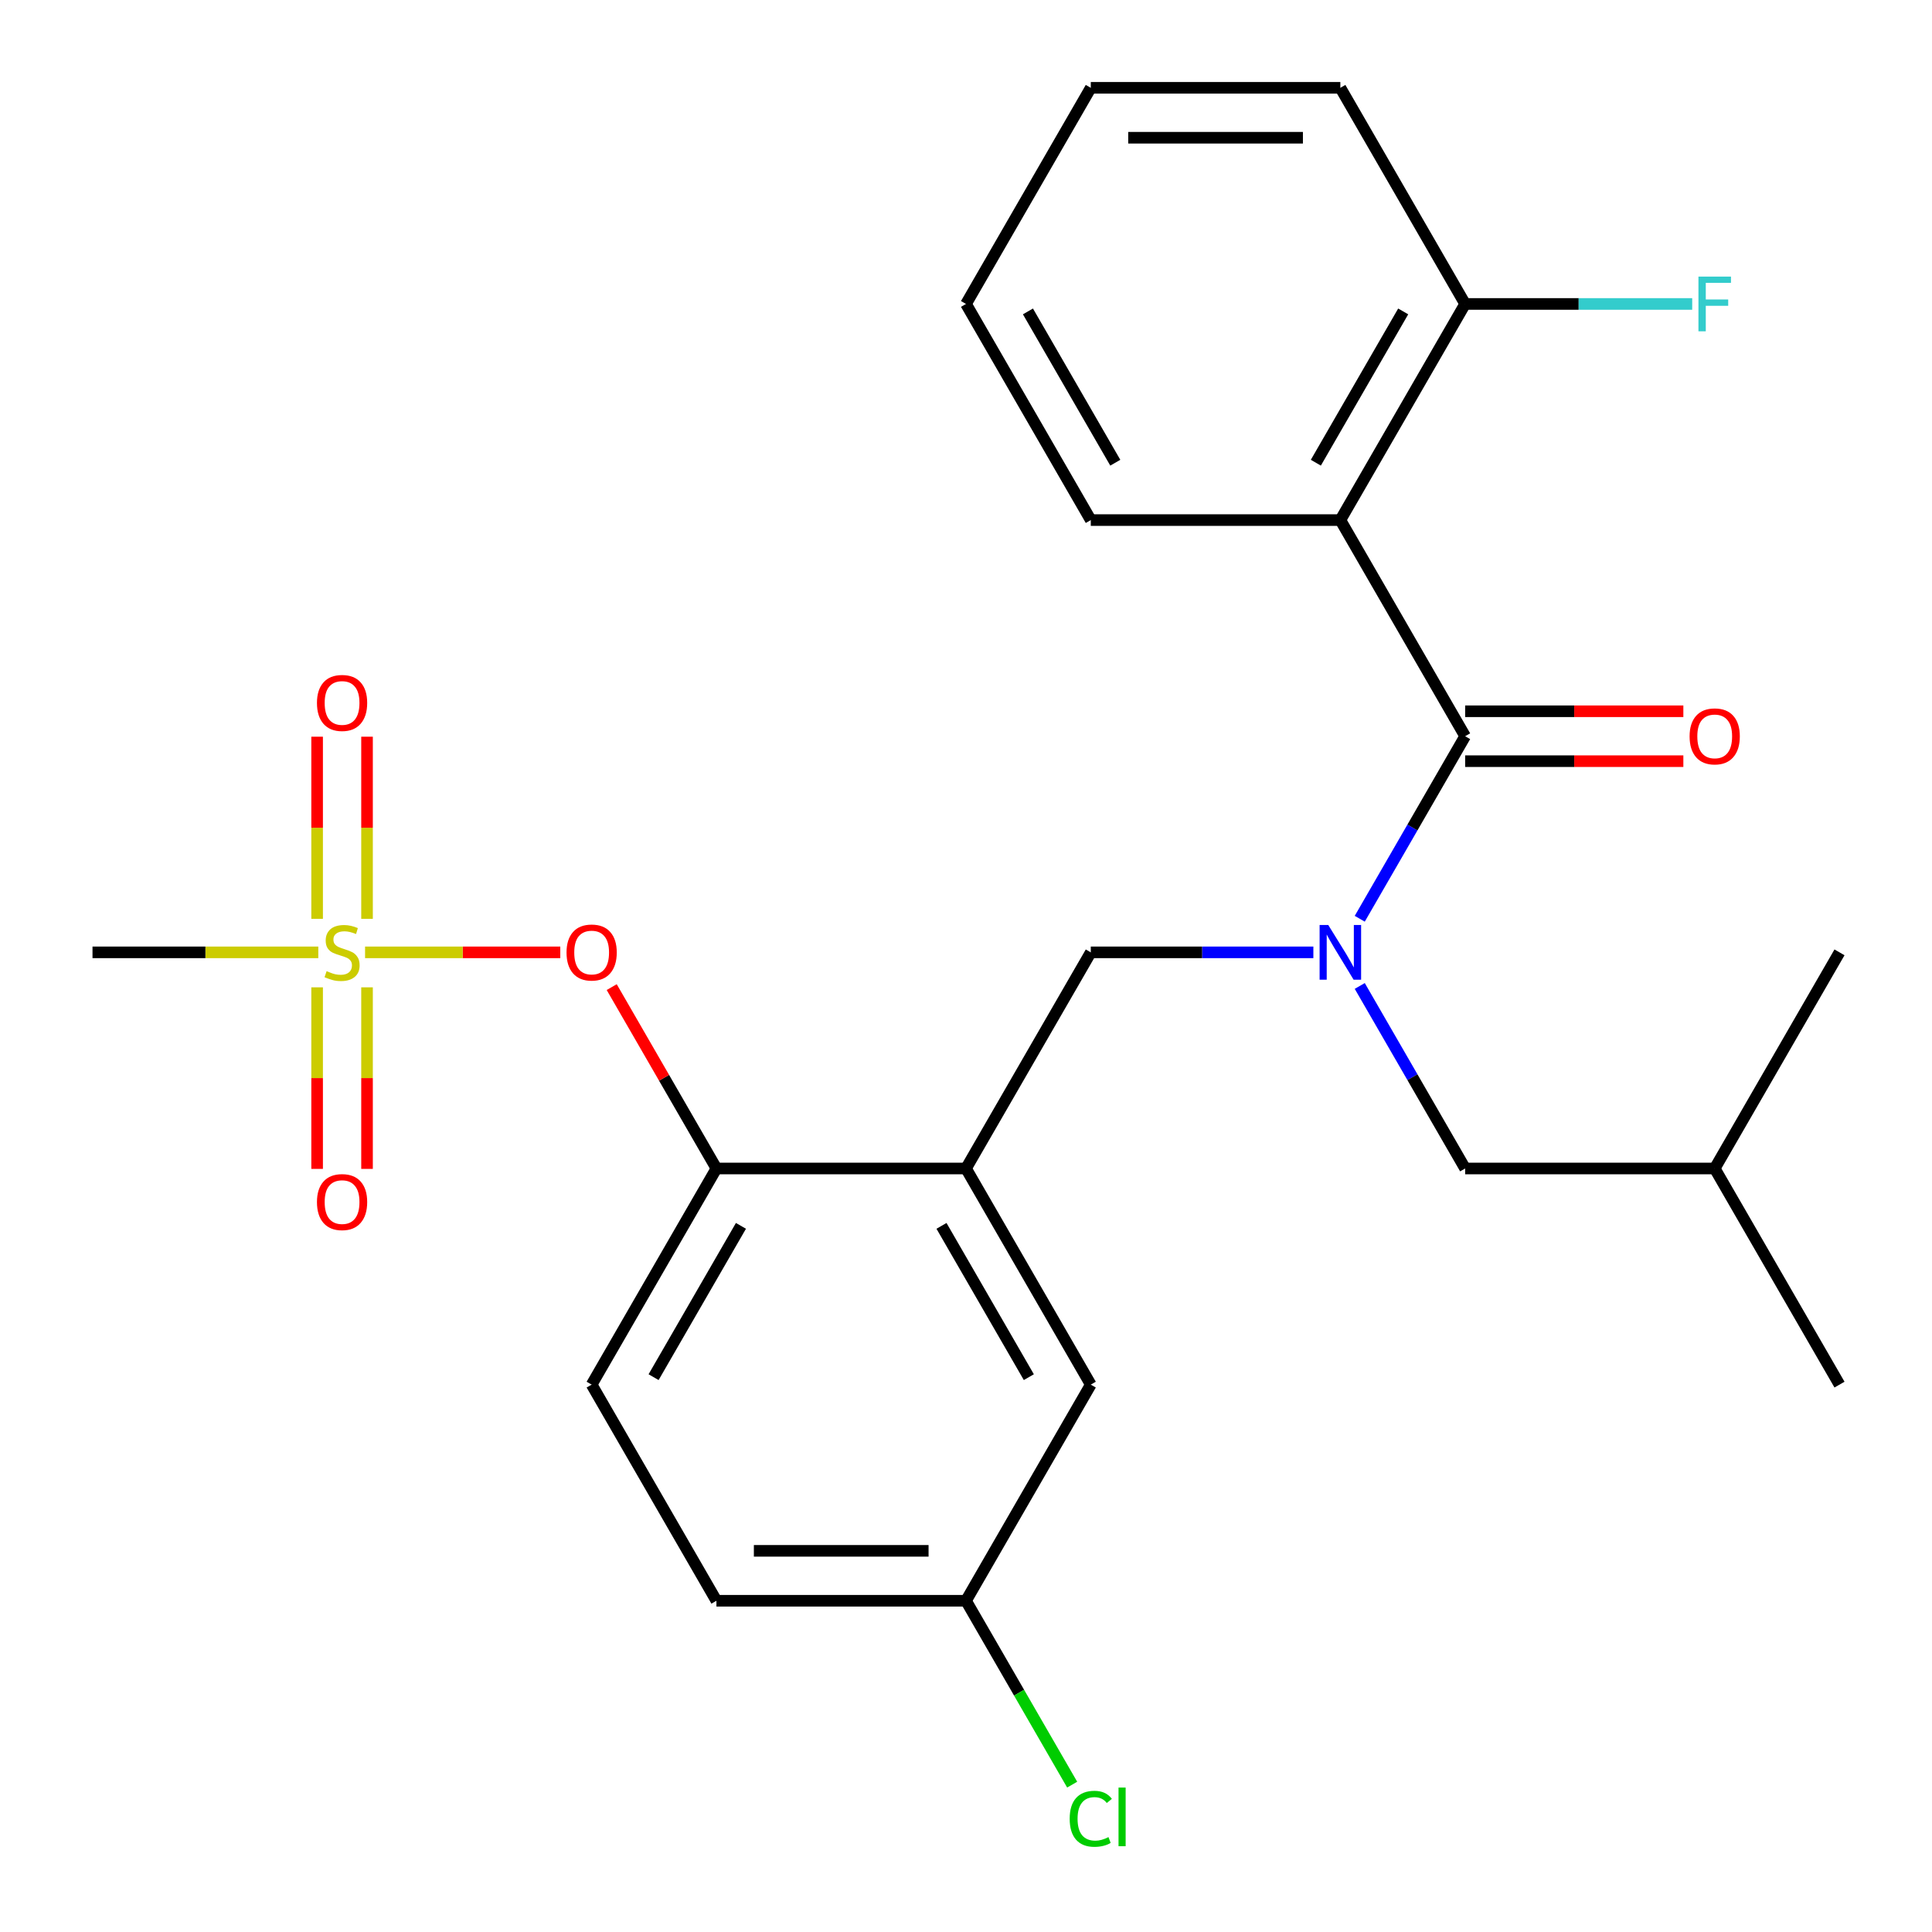 <?xml version='1.0' encoding='iso-8859-1'?>
<svg version='1.1' baseProfile='full'
              xmlns='http://www.w3.org/2000/svg'
                      xmlns:rdkit='http://www.rdkit.org/xml'
                      xmlns:xlink='http://www.w3.org/1999/xlink'
                  xml:space='preserve'
width='1000px' height='1000px' viewBox='0 0 1000 1000'>
<!-- END OF HEADER -->
<rect style='opacity:1.0;fill:#FFFFFF;stroke:none' width='1000' height='1000' x='0' y='0'> </rect>
<path class='bond-0' d='M 693.766,269.196 L 758.354,381.066' style='fill:none;fill-rule:evenodd;stroke:#000000;stroke-width:6px;stroke-linecap:butt;stroke-linejoin:miter;stroke-opacity:1' />
<path class='bond-1' d='M 693.766,269.196 L 758.354,157.325' style='fill:none;fill-rule:evenodd;stroke:#000000;stroke-width:6px;stroke-linecap:butt;stroke-linejoin:miter;stroke-opacity:1' />
<path class='bond-1' d='M 681.08,239.497 L 726.292,161.188' style='fill:none;fill-rule:evenodd;stroke:#000000;stroke-width:6px;stroke-linecap:butt;stroke-linejoin:miter;stroke-opacity:1' />
<path class='bond-2' d='M 693.766,269.196 L 564.589,269.196' style='fill:none;fill-rule:evenodd;stroke:#000000;stroke-width:6px;stroke-linecap:butt;stroke-linejoin:miter;stroke-opacity:1' />
<path class='bond-3' d='M 679.796,492.937 L 622.192,492.937' style='fill:none;fill-rule:evenodd;stroke:#0000FF;stroke-width:6px;stroke-linecap:butt;stroke-linejoin:miter;stroke-opacity:1' />
<path class='bond-3' d='M 622.192,492.937 L 564.589,492.937' style='fill:none;fill-rule:evenodd;stroke:#000000;stroke-width:6px;stroke-linecap:butt;stroke-linejoin:miter;stroke-opacity:1' />
<path class='bond-4' d='M 703.805,510.326 L 731.08,557.567' style='fill:none;fill-rule:evenodd;stroke:#0000FF;stroke-width:6px;stroke-linecap:butt;stroke-linejoin:miter;stroke-opacity:1' />
<path class='bond-4' d='M 731.08,557.567 L 758.354,604.808' style='fill:none;fill-rule:evenodd;stroke:#000000;stroke-width:6px;stroke-linecap:butt;stroke-linejoin:miter;stroke-opacity:1' />
<path class='bond-5' d='M 703.805,475.548 L 731.08,428.307' style='fill:none;fill-rule:evenodd;stroke:#0000FF;stroke-width:6px;stroke-linecap:butt;stroke-linejoin:miter;stroke-opacity:1' />
<path class='bond-5' d='M 731.08,428.307 L 758.354,381.066' style='fill:none;fill-rule:evenodd;stroke:#000000;stroke-width:6px;stroke-linecap:butt;stroke-linejoin:miter;stroke-opacity:1' />
<path class='bond-6' d='M 758.354,393.984 L 814.828,393.984' style='fill:none;fill-rule:evenodd;stroke:#000000;stroke-width:6px;stroke-linecap:butt;stroke-linejoin:miter;stroke-opacity:1' />
<path class='bond-6' d='M 814.828,393.984 L 871.302,393.984' style='fill:none;fill-rule:evenodd;stroke:#FF0000;stroke-width:6px;stroke-linecap:butt;stroke-linejoin:miter;stroke-opacity:1' />
<path class='bond-6' d='M 758.354,368.149 L 814.828,368.149' style='fill:none;fill-rule:evenodd;stroke:#000000;stroke-width:6px;stroke-linecap:butt;stroke-linejoin:miter;stroke-opacity:1' />
<path class='bond-6' d='M 814.828,368.149 L 871.302,368.149' style='fill:none;fill-rule:evenodd;stroke:#FF0000;stroke-width:6px;stroke-linecap:butt;stroke-linejoin:miter;stroke-opacity:1' />
<path class='bond-7' d='M 758.354,157.325 L 817.118,157.325' style='fill:none;fill-rule:evenodd;stroke:#000000;stroke-width:6px;stroke-linecap:butt;stroke-linejoin:miter;stroke-opacity:1' />
<path class='bond-7' d='M 817.118,157.325 L 875.882,157.325' style='fill:none;fill-rule:evenodd;stroke:#33CCCC;stroke-width:6px;stroke-linecap:butt;stroke-linejoin:miter;stroke-opacity:1' />
<path class='bond-8' d='M 758.354,157.325 L 693.766,45.455' style='fill:none;fill-rule:evenodd;stroke:#000000;stroke-width:6px;stroke-linecap:butt;stroke-linejoin:miter;stroke-opacity:1' />
<path class='bond-9' d='M 500,828.549 L 527.476,876.139' style='fill:none;fill-rule:evenodd;stroke:#000000;stroke-width:6px;stroke-linecap:butt;stroke-linejoin:miter;stroke-opacity:1' />
<path class='bond-9' d='M 527.476,876.139 L 554.953,923.73' style='fill:none;fill-rule:evenodd;stroke:#00CC00;stroke-width:6px;stroke-linecap:butt;stroke-linejoin:miter;stroke-opacity:1' />
<path class='bond-10' d='M 500,828.549 L 370.823,828.549' style='fill:none;fill-rule:evenodd;stroke:#000000;stroke-width:6px;stroke-linecap:butt;stroke-linejoin:miter;stroke-opacity:1' />
<path class='bond-10' d='M 480.623,802.713 L 390.2,802.713' style='fill:none;fill-rule:evenodd;stroke:#000000;stroke-width:6px;stroke-linecap:butt;stroke-linejoin:miter;stroke-opacity:1' />
<path class='bond-11' d='M 500,828.549 L 564.589,716.678' style='fill:none;fill-rule:evenodd;stroke:#000000;stroke-width:6px;stroke-linecap:butt;stroke-linejoin:miter;stroke-opacity:1' />
<path class='bond-12' d='M 370.823,828.549 L 306.234,716.678' style='fill:none;fill-rule:evenodd;stroke:#000000;stroke-width:6px;stroke-linecap:butt;stroke-linejoin:miter;stroke-opacity:1' />
<path class='bond-13' d='M 306.234,716.678 L 370.823,604.808' style='fill:none;fill-rule:evenodd;stroke:#000000;stroke-width:6px;stroke-linecap:butt;stroke-linejoin:miter;stroke-opacity:1' />
<path class='bond-13' d='M 338.297,712.815 L 383.509,634.506' style='fill:none;fill-rule:evenodd;stroke:#000000;stroke-width:6px;stroke-linecap:butt;stroke-linejoin:miter;stroke-opacity:1' />
<path class='bond-14' d='M 370.823,604.808 L 500,604.808' style='fill:none;fill-rule:evenodd;stroke:#000000;stroke-width:6px;stroke-linecap:butt;stroke-linejoin:miter;stroke-opacity:1' />
<path class='bond-15' d='M 370.823,604.808 L 343.722,557.867' style='fill:none;fill-rule:evenodd;stroke:#000000;stroke-width:6px;stroke-linecap:butt;stroke-linejoin:miter;stroke-opacity:1' />
<path class='bond-15' d='M 343.722,557.867 L 316.621,510.926' style='fill:none;fill-rule:evenodd;stroke:#FF0000;stroke-width:6px;stroke-linecap:butt;stroke-linejoin:miter;stroke-opacity:1' />
<path class='bond-16' d='M 500,604.808 L 564.589,716.678' style='fill:none;fill-rule:evenodd;stroke:#000000;stroke-width:6px;stroke-linecap:butt;stroke-linejoin:miter;stroke-opacity:1' />
<path class='bond-16' d='M 487.314,634.506 L 532.526,712.815' style='fill:none;fill-rule:evenodd;stroke:#000000;stroke-width:6px;stroke-linecap:butt;stroke-linejoin:miter;stroke-opacity:1' />
<path class='bond-17' d='M 500,604.808 L 564.589,492.937' style='fill:none;fill-rule:evenodd;stroke:#000000;stroke-width:6px;stroke-linecap:butt;stroke-linejoin:miter;stroke-opacity:1' />
<path class='bond-18' d='M 290.005,492.937 L 239.483,492.937' style='fill:none;fill-rule:evenodd;stroke:#FF0000;stroke-width:6px;stroke-linecap:butt;stroke-linejoin:miter;stroke-opacity:1' />
<path class='bond-18' d='M 239.483,492.937 L 188.961,492.937' style='fill:none;fill-rule:evenodd;stroke:#CCCC00;stroke-width:6px;stroke-linecap:butt;stroke-linejoin:miter;stroke-opacity:1' />
<path class='bond-19' d='M 164.748,492.937 L 106.314,492.937' style='fill:none;fill-rule:evenodd;stroke:#CCCC00;stroke-width:6px;stroke-linecap:butt;stroke-linejoin:miter;stroke-opacity:1' />
<path class='bond-19' d='M 106.314,492.937 L 47.88,492.937' style='fill:none;fill-rule:evenodd;stroke:#000000;stroke-width:6px;stroke-linecap:butt;stroke-linejoin:miter;stroke-opacity:1' />
<path class='bond-20' d='M 164.14,511.046 L 164.14,558.032' style='fill:none;fill-rule:evenodd;stroke:#CCCC00;stroke-width:6px;stroke-linecap:butt;stroke-linejoin:miter;stroke-opacity:1' />
<path class='bond-20' d='M 164.14,558.032 L 164.14,605.017' style='fill:none;fill-rule:evenodd;stroke:#FF0000;stroke-width:6px;stroke-linecap:butt;stroke-linejoin:miter;stroke-opacity:1' />
<path class='bond-20' d='M 189.975,511.046 L 189.975,558.032' style='fill:none;fill-rule:evenodd;stroke:#CCCC00;stroke-width:6px;stroke-linecap:butt;stroke-linejoin:miter;stroke-opacity:1' />
<path class='bond-20' d='M 189.975,558.032 L 189.975,605.017' style='fill:none;fill-rule:evenodd;stroke:#FF0000;stroke-width:6px;stroke-linecap:butt;stroke-linejoin:miter;stroke-opacity:1' />
<path class='bond-21' d='M 189.975,475.588 L 189.975,428.452' style='fill:none;fill-rule:evenodd;stroke:#CCCC00;stroke-width:6px;stroke-linecap:butt;stroke-linejoin:miter;stroke-opacity:1' />
<path class='bond-21' d='M 189.975,428.452 L 189.975,381.316' style='fill:none;fill-rule:evenodd;stroke:#FF0000;stroke-width:6px;stroke-linecap:butt;stroke-linejoin:miter;stroke-opacity:1' />
<path class='bond-21' d='M 164.14,475.588 L 164.14,428.452' style='fill:none;fill-rule:evenodd;stroke:#CCCC00;stroke-width:6px;stroke-linecap:butt;stroke-linejoin:miter;stroke-opacity:1' />
<path class='bond-21' d='M 164.14,428.452 L 164.14,381.316' style='fill:none;fill-rule:evenodd;stroke:#FF0000;stroke-width:6px;stroke-linecap:butt;stroke-linejoin:miter;stroke-opacity:1' />
<path class='bond-22' d='M 758.354,604.808 L 887.531,604.808' style='fill:none;fill-rule:evenodd;stroke:#000000;stroke-width:6px;stroke-linecap:butt;stroke-linejoin:miter;stroke-opacity:1' />
<path class='bond-23' d='M 887.531,604.808 L 952.12,716.678' style='fill:none;fill-rule:evenodd;stroke:#000000;stroke-width:6px;stroke-linecap:butt;stroke-linejoin:miter;stroke-opacity:1' />
<path class='bond-24' d='M 887.531,604.808 L 952.12,492.937' style='fill:none;fill-rule:evenodd;stroke:#000000;stroke-width:6px;stroke-linecap:butt;stroke-linejoin:miter;stroke-opacity:1' />
<path class='bond-25' d='M 564.589,269.196 L 500,157.325' style='fill:none;fill-rule:evenodd;stroke:#000000;stroke-width:6px;stroke-linecap:butt;stroke-linejoin:miter;stroke-opacity:1' />
<path class='bond-25' d='M 577.274,239.497 L 532.062,161.188' style='fill:none;fill-rule:evenodd;stroke:#000000;stroke-width:6px;stroke-linecap:butt;stroke-linejoin:miter;stroke-opacity:1' />
<path class='bond-26' d='M 693.766,45.455 L 564.589,45.455' style='fill:none;fill-rule:evenodd;stroke:#000000;stroke-width:6px;stroke-linecap:butt;stroke-linejoin:miter;stroke-opacity:1' />
<path class='bond-26' d='M 674.389,71.29 L 583.965,71.29' style='fill:none;fill-rule:evenodd;stroke:#000000;stroke-width:6px;stroke-linecap:butt;stroke-linejoin:miter;stroke-opacity:1' />
<path class='bond-27' d='M 500,157.325 L 564.589,45.455' style='fill:none;fill-rule:evenodd;stroke:#000000;stroke-width:6px;stroke-linecap:butt;stroke-linejoin:miter;stroke-opacity:1' />
<path  class='atom-1' d='M 687.506 478.777
L 696.786 493.777
Q 697.706 495.257, 699.186 497.937
Q 700.666 500.617, 700.746 500.777
L 700.746 478.777
L 704.506 478.777
L 704.506 507.097
L 700.626 507.097
L 690.666 490.697
Q 689.506 488.777, 688.266 486.577
Q 687.066 484.377, 686.706 483.697
L 686.706 507.097
L 683.026 507.097
L 683.026 478.777
L 687.506 478.777
' fill='#0000FF'/>
<path  class='atom-11' d='M 293.234 493.017
Q 293.234 486.217, 296.594 482.417
Q 299.954 478.617, 306.234 478.617
Q 312.514 478.617, 315.874 482.417
Q 319.234 486.217, 319.234 493.017
Q 319.234 499.897, 315.834 503.817
Q 312.434 507.697, 306.234 507.697
Q 299.994 507.697, 296.594 503.817
Q 293.234 499.937, 293.234 493.017
M 306.234 504.497
Q 310.554 504.497, 312.874 501.617
Q 315.234 498.697, 315.234 493.017
Q 315.234 487.457, 312.874 484.657
Q 310.554 481.817, 306.234 481.817
Q 301.914 481.817, 299.554 484.617
Q 297.234 487.417, 297.234 493.017
Q 297.234 498.737, 299.554 501.617
Q 301.914 504.497, 306.234 504.497
' fill='#FF0000'/>
<path  class='atom-12' d='M 169.057 502.657
Q 169.377 502.777, 170.697 503.337
Q 172.017 503.897, 173.457 504.257
Q 174.937 504.577, 176.377 504.577
Q 179.057 504.577, 180.617 503.297
Q 182.177 501.977, 182.177 499.697
Q 182.177 498.137, 181.377 497.177
Q 180.617 496.217, 179.417 495.697
Q 178.217 495.177, 176.217 494.577
Q 173.697 493.817, 172.177 493.097
Q 170.697 492.377, 169.617 490.857
Q 168.577 489.337, 168.577 486.777
Q 168.577 483.217, 170.977 481.017
Q 173.417 478.817, 178.217 478.817
Q 181.497 478.817, 185.217 480.377
L 184.297 483.457
Q 180.897 482.057, 178.337 482.057
Q 175.577 482.057, 174.057 483.217
Q 172.537 484.337, 172.577 486.297
Q 172.577 487.817, 173.337 488.737
Q 174.137 489.657, 175.257 490.177
Q 176.417 490.697, 178.337 491.297
Q 180.897 492.097, 182.417 492.897
Q 183.937 493.697, 185.017 495.337
Q 186.137 496.937, 186.137 499.697
Q 186.137 503.617, 183.497 505.737
Q 180.897 507.817, 176.537 507.817
Q 174.017 507.817, 172.097 507.257
Q 170.217 506.737, 167.977 505.817
L 169.057 502.657
' fill='#CCCC00'/>
<path  class='atom-13' d='M 164.057 622.194
Q 164.057 615.394, 167.417 611.594
Q 170.777 607.794, 177.057 607.794
Q 183.337 607.794, 186.697 611.594
Q 190.057 615.394, 190.057 622.194
Q 190.057 629.074, 186.657 632.994
Q 183.257 636.874, 177.057 636.874
Q 170.817 636.874, 167.417 632.994
Q 164.057 629.114, 164.057 622.194
M 177.057 633.674
Q 181.377 633.674, 183.697 630.794
Q 186.057 627.874, 186.057 622.194
Q 186.057 616.634, 183.697 613.834
Q 181.377 610.994, 177.057 610.994
Q 172.737 610.994, 170.377 613.794
Q 168.057 616.594, 168.057 622.194
Q 168.057 627.914, 170.377 630.794
Q 172.737 633.674, 177.057 633.674
' fill='#FF0000'/>
<path  class='atom-14' d='M 164.057 363.84
Q 164.057 357.04, 167.417 353.24
Q 170.777 349.44, 177.057 349.44
Q 183.337 349.44, 186.697 353.24
Q 190.057 357.04, 190.057 363.84
Q 190.057 370.72, 186.657 374.64
Q 183.257 378.52, 177.057 378.52
Q 170.817 378.52, 167.417 374.64
Q 164.057 370.76, 164.057 363.84
M 177.057 375.32
Q 181.377 375.32, 183.697 372.44
Q 186.057 369.52, 186.057 363.84
Q 186.057 358.28, 183.697 355.48
Q 181.377 352.64, 177.057 352.64
Q 172.737 352.64, 170.377 355.44
Q 168.057 358.24, 168.057 363.84
Q 168.057 369.56, 170.377 372.44
Q 172.737 375.32, 177.057 375.32
' fill='#FF0000'/>
<path  class='atom-20' d='M 553.669 941.399
Q 553.669 934.359, 556.949 930.679
Q 560.269 926.959, 566.549 926.959
Q 572.389 926.959, 575.509 931.079
L 572.869 933.239
Q 570.589 930.239, 566.549 930.239
Q 562.269 930.239, 559.989 933.119
Q 557.749 935.959, 557.749 941.399
Q 557.749 946.999, 560.069 949.879
Q 562.429 952.759, 566.989 952.759
Q 570.109 952.759, 573.749 950.879
L 574.869 953.879
Q 573.389 954.839, 571.149 955.399
Q 568.909 955.959, 566.429 955.959
Q 560.269 955.959, 556.949 952.199
Q 553.669 948.439, 553.669 941.399
' fill='#00CC00'/>
<path  class='atom-20' d='M 578.949 925.239
L 582.629 925.239
L 582.629 955.599
L 578.949 955.599
L 578.949 925.239
' fill='#00CC00'/>
<path  class='atom-21' d='M 874.531 381.146
Q 874.531 374.346, 877.891 370.546
Q 881.251 366.746, 887.531 366.746
Q 893.811 366.746, 897.171 370.546
Q 900.531 374.346, 900.531 381.146
Q 900.531 388.026, 897.131 391.946
Q 893.731 395.826, 887.531 395.826
Q 881.291 395.826, 877.891 391.946
Q 874.531 388.066, 874.531 381.146
M 887.531 392.626
Q 891.851 392.626, 894.171 389.746
Q 896.531 386.826, 896.531 381.146
Q 896.531 375.586, 894.171 372.786
Q 891.851 369.946, 887.531 369.946
Q 883.211 369.946, 880.851 372.746
Q 878.531 375.546, 878.531 381.146
Q 878.531 386.866, 880.851 389.746
Q 883.211 392.626, 887.531 392.626
' fill='#FF0000'/>
<path  class='atom-22' d='M 879.111 143.165
L 895.951 143.165
L 895.951 146.405
L 882.911 146.405
L 882.911 155.005
L 894.511 155.005
L 894.511 158.285
L 882.911 158.285
L 882.911 171.485
L 879.111 171.485
L 879.111 143.165
' fill='#33CCCC'/>
</svg>
